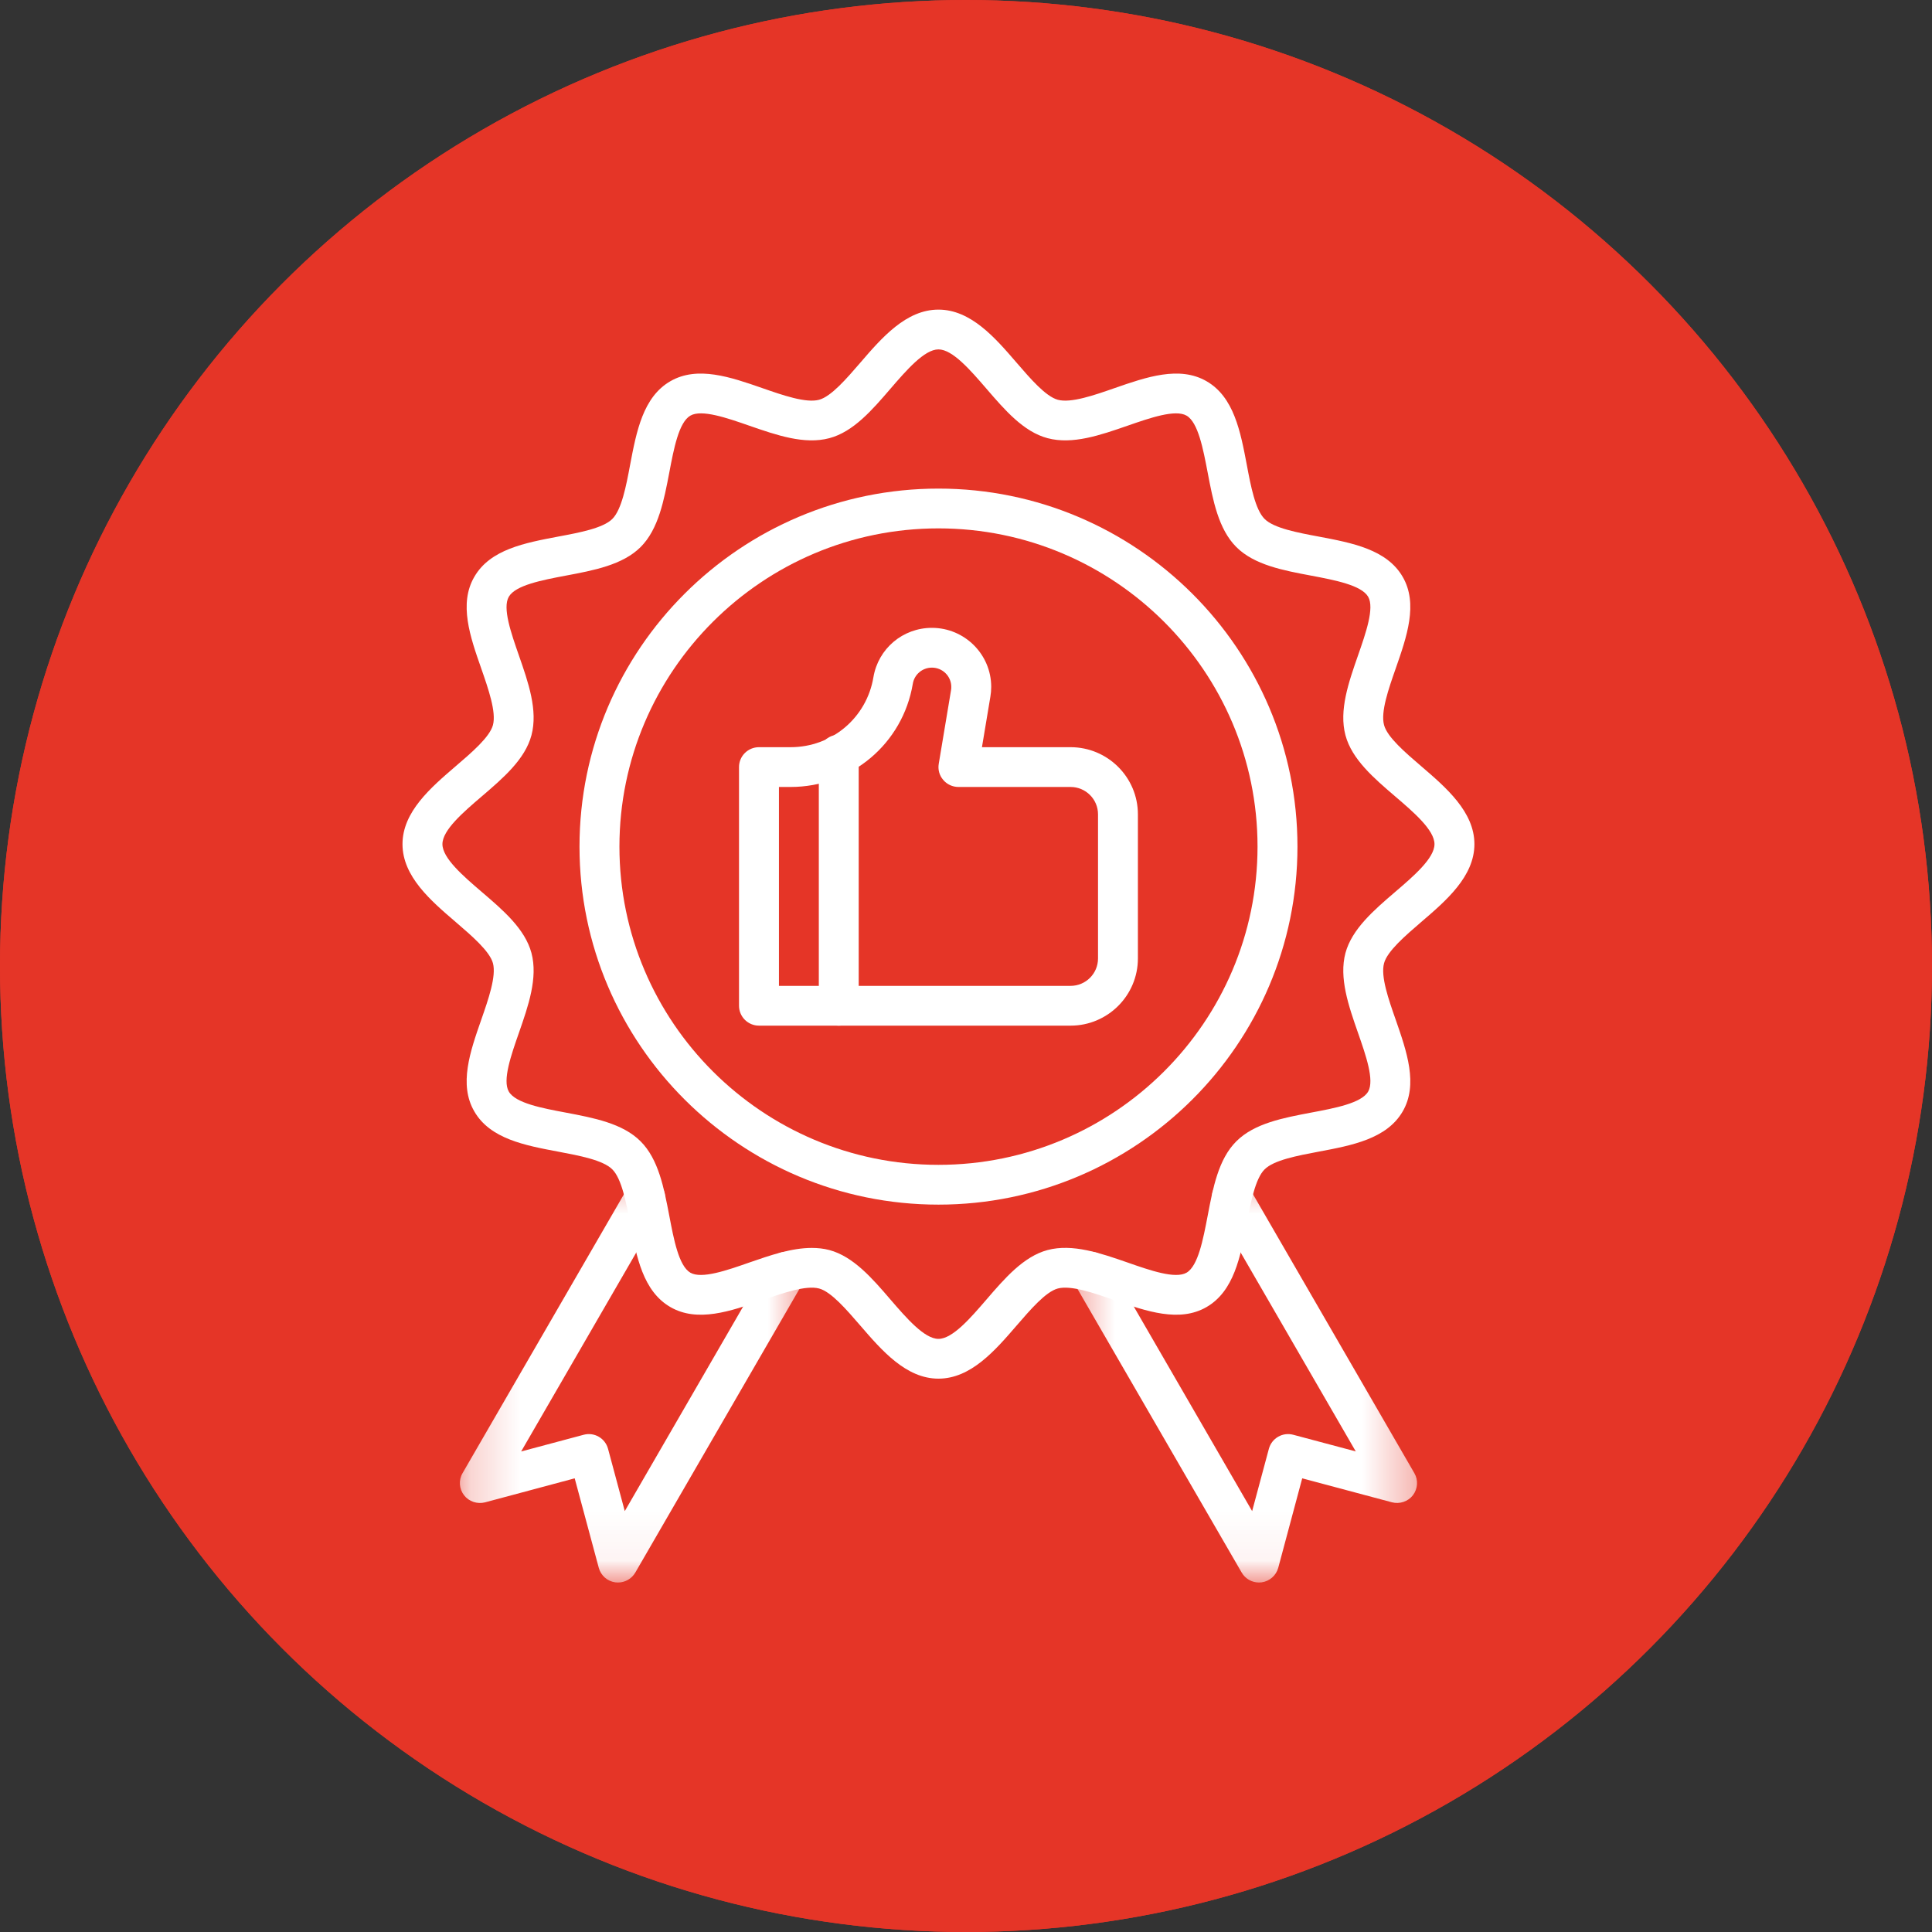 <svg xmlns="http://www.w3.org/2000/svg" width="39" height="39" viewBox="0 0 39 39" fill="none"><rect x="0" y="0" width="39" height="39" fill="#333333" stroke="none"/><circle cx="19.5" cy="19.5" r="19.5" fill="#E53527"></circle><circle cx="19.5" cy="19.5" r="19.5" fill="#E53527"></circle><path d="M18.944 27.83C18.29 27.83 17.799 27.26 17.366 26.758C17.09 26.439 16.779 26.075 16.534 26.01C16.269 25.94 15.803 26.102 15.39 26.246C14.746 26.47 14.08 26.701 13.533 26.385C12.979 26.065 12.847 25.368 12.719 24.693C12.64 24.271 12.548 23.792 12.361 23.606C12.175 23.418 11.695 23.328 11.271 23.248C10.595 23.121 9.894 22.989 9.575 22.436C9.258 21.893 9.49 21.228 9.715 20.584C9.858 20.174 10.021 19.708 9.951 19.444C9.885 19.201 9.521 18.889 9.2 18.613C8.697 18.182 8.125 17.693 8.125 17.04C8.125 16.387 8.697 15.898 9.2 15.466C9.521 15.191 9.885 14.88 9.951 14.636C10.021 14.373 9.858 13.906 9.715 13.495C9.49 12.853 9.258 12.188 9.575 11.644C9.894 11.09 10.595 10.959 11.271 10.831C11.695 10.752 12.175 10.662 12.361 10.475C12.548 10.289 12.64 9.81 12.719 9.387C12.847 8.712 12.979 8.014 13.533 7.695C14.08 7.38 14.746 7.611 15.39 7.835C15.803 7.979 16.269 8.141 16.534 8.07C16.779 8.004 17.09 7.642 17.366 7.322C17.799 6.819 18.29 6.25 18.944 6.25C19.598 6.25 20.089 6.819 20.522 7.322C20.798 7.642 21.109 8.004 21.354 8.07C21.619 8.141 22.086 7.979 22.498 7.835C23.142 7.611 23.808 7.38 24.355 7.695C24.909 8.014 25.041 8.712 25.169 9.387C25.248 9.81 25.34 10.289 25.527 10.475C25.713 10.662 26.194 10.752 26.617 10.831C27.294 10.959 27.994 11.09 28.315 11.644C28.631 12.188 28.398 12.853 28.174 13.495C28.03 13.906 27.867 14.373 27.939 14.636C28.004 14.88 28.367 15.191 28.688 15.466C29.191 15.898 29.763 16.387 29.763 17.04C29.763 17.693 29.191 18.182 28.688 18.613C28.367 18.889 28.004 19.201 27.939 19.444C27.867 19.708 28.03 20.174 28.174 20.584C28.398 21.228 28.631 21.893 28.315 22.436C27.994 22.989 27.294 23.121 26.617 23.248C26.194 23.328 25.713 23.418 25.527 23.606C25.34 23.792 25.248 24.271 25.169 24.693C25.041 25.368 24.909 26.065 24.355 26.385C23.808 26.701 23.142 26.47 22.498 26.246C22.086 26.102 21.619 25.94 21.354 26.01C21.109 26.075 20.798 26.439 20.522 26.758C20.089 27.26 19.598 27.83 18.944 27.83ZM16.386 25.191C16.507 25.191 16.625 25.203 16.742 25.234C17.227 25.364 17.609 25.806 17.976 26.234C18.297 26.606 18.66 27.027 18.944 27.027C19.229 27.027 19.591 26.606 19.912 26.234C20.28 25.806 20.661 25.364 21.146 25.234C21.65 25.1 22.215 25.296 22.763 25.486C23.214 25.644 23.725 25.822 23.952 25.691C24.186 25.555 24.287 25.017 24.378 24.544C24.485 23.98 24.595 23.398 24.958 23.038C25.32 22.676 25.903 22.566 26.468 22.459C26.943 22.37 27.482 22.269 27.618 22.035C27.749 21.808 27.57 21.298 27.413 20.849C27.223 20.304 27.026 19.739 27.16 19.237C27.291 18.753 27.735 18.372 28.163 18.005C28.536 17.686 28.957 17.324 28.957 17.04C28.957 16.756 28.535 16.394 28.163 16.076C27.733 15.708 27.29 15.328 27.16 14.843C27.026 14.34 27.223 13.777 27.413 13.232C27.57 12.782 27.749 12.271 27.618 12.046C27.481 11.812 26.943 11.71 26.468 11.62C25.903 11.514 25.32 11.405 24.957 11.043C24.595 10.681 24.485 10.099 24.378 9.537C24.287 9.062 24.186 8.525 23.952 8.39C23.725 8.259 23.214 8.436 22.763 8.593C22.215 8.783 21.65 8.98 21.146 8.845C20.661 8.717 20.28 8.273 19.912 7.846C19.591 7.474 19.229 7.053 18.944 7.053C18.66 7.053 18.297 7.474 17.976 7.846C17.609 8.273 17.227 8.717 16.742 8.845C16.238 8.98 15.673 8.783 15.125 8.593C14.674 8.436 14.163 8.259 13.936 8.39C13.702 8.525 13.601 9.062 13.511 9.537C13.403 10.099 13.294 10.681 12.932 11.043C12.568 11.405 11.985 11.514 11.42 11.62C10.945 11.71 10.407 11.812 10.271 12.046C10.139 12.271 10.318 12.781 10.475 13.232C10.665 13.777 10.862 14.34 10.728 14.843C10.599 15.328 10.155 15.708 9.725 16.076C9.353 16.394 8.931 16.756 8.931 17.04C8.931 17.324 9.353 17.686 9.725 18.005C10.155 18.372 10.599 18.753 10.728 19.237C10.862 19.739 10.665 20.304 10.475 20.849C10.318 21.298 10.139 21.808 10.271 22.035C10.407 22.269 10.945 22.37 11.42 22.459C11.985 22.566 12.568 22.676 12.93 23.038C13.294 23.4 13.403 23.982 13.511 24.544C13.601 25.017 13.702 25.555 13.936 25.691C14.163 25.822 14.674 25.644 15.125 25.486C15.546 25.34 15.979 25.191 16.386 25.191Z" fill="white"></path><path d="M18.944 24.317C14.949 24.317 11.698 21.076 11.698 17.09C11.698 13.105 14.949 9.863 18.944 9.863C22.939 9.863 26.191 13.105 26.191 17.09C26.191 21.076 22.939 24.317 18.944 24.317ZM18.944 10.666C15.393 10.666 12.504 13.549 12.504 17.09C12.504 20.632 15.393 23.514 18.944 23.514C22.496 23.514 25.385 20.632 25.385 17.09C25.385 13.549 22.496 10.666 18.944 10.666Z" fill="white"></path><mask id="mask0_234_56" style="mask-type:luminance" maskUnits="userSpaceOnUse" x="9" y="23" width="8" height="9"><path d="M9.208 23.561H16.421V31.945H9.208V23.561Z" fill="white"></path></mask><g mask="url(#mask0_234_56)"><path d="M12.476 31.945C12.457 31.945 12.44 31.944 12.422 31.942C12.261 31.921 12.129 31.805 12.087 31.648L11.601 29.842L9.791 30.327C9.633 30.367 9.465 30.311 9.367 30.183C9.268 30.055 9.255 29.879 9.337 29.738L12.676 23.968C12.787 23.776 13.034 23.71 13.225 23.821C13.418 23.931 13.484 24.178 13.373 24.369L10.52 29.3L11.781 28.963C11.997 28.905 12.216 29.032 12.274 29.246L12.612 30.504L15.525 25.469C15.637 25.276 15.883 25.212 16.075 25.322C16.268 25.433 16.334 25.678 16.223 25.871L12.824 31.745C12.752 31.869 12.618 31.945 12.476 31.945Z" fill="white"></path></g><mask id="mask1_234_56" style="mask-type:luminance" maskUnits="userSpaceOnUse" x="21" y="23" width="8" height="9"><path d="M21.469 23.561H28.681V31.946H21.469V23.561Z" fill="white"></path></mask><g mask="url(#mask1_234_56)"><path d="M25.413 31.945C25.27 31.945 25.137 31.869 25.065 31.744L21.665 25.871C21.554 25.678 21.62 25.433 21.813 25.321C22.005 25.211 22.251 25.276 22.363 25.469L25.276 30.504L25.614 29.246C25.672 29.032 25.892 28.905 26.107 28.963L27.368 29.299L24.515 24.369C24.404 24.177 24.47 23.931 24.663 23.821C24.856 23.71 25.101 23.776 25.212 23.967L28.551 29.738C28.633 29.878 28.62 30.053 28.522 30.183C28.423 30.311 28.255 30.367 28.098 30.326L26.287 29.842L25.803 31.648C25.761 31.804 25.627 31.921 25.466 31.942C25.448 31.944 25.431 31.945 25.413 31.945Z" fill="white"></path></g><path d="M21.611 20.704H15.321C15.098 20.704 14.918 20.523 14.918 20.302V15.484C14.918 15.263 15.098 15.083 15.321 15.083H15.96C16.792 15.083 17.494 14.49 17.631 13.671C17.728 13.094 18.224 12.674 18.812 12.674C19.472 12.674 20.009 13.209 20.009 13.866C20.009 13.933 20.003 13.999 19.992 14.064L19.822 15.083H21.611C22.36 15.083 22.97 15.69 22.97 16.438V19.348C22.97 20.096 22.36 20.704 21.611 20.704ZM15.724 19.901H21.611C21.917 19.901 22.165 19.653 22.165 19.348V16.438C22.165 16.134 21.917 15.886 21.611 15.886H19.347C19.229 15.886 19.116 15.834 19.04 15.743C18.962 15.653 18.93 15.535 18.95 15.418L19.198 13.932C19.202 13.909 19.203 13.888 19.203 13.866C19.203 13.652 19.029 13.477 18.812 13.477C18.62 13.477 18.457 13.614 18.426 13.804C18.224 15.009 17.187 15.886 15.96 15.886H15.724V19.901Z" fill="white"></path><path d="M16.931 20.704C16.708 20.704 16.529 20.523 16.529 20.302V15.233C16.529 15.011 16.708 14.832 16.931 14.832C17.153 14.832 17.334 15.011 17.334 15.233V20.302C17.334 20.523 17.153 20.704 16.931 20.704Z" fill="white"></path></svg>